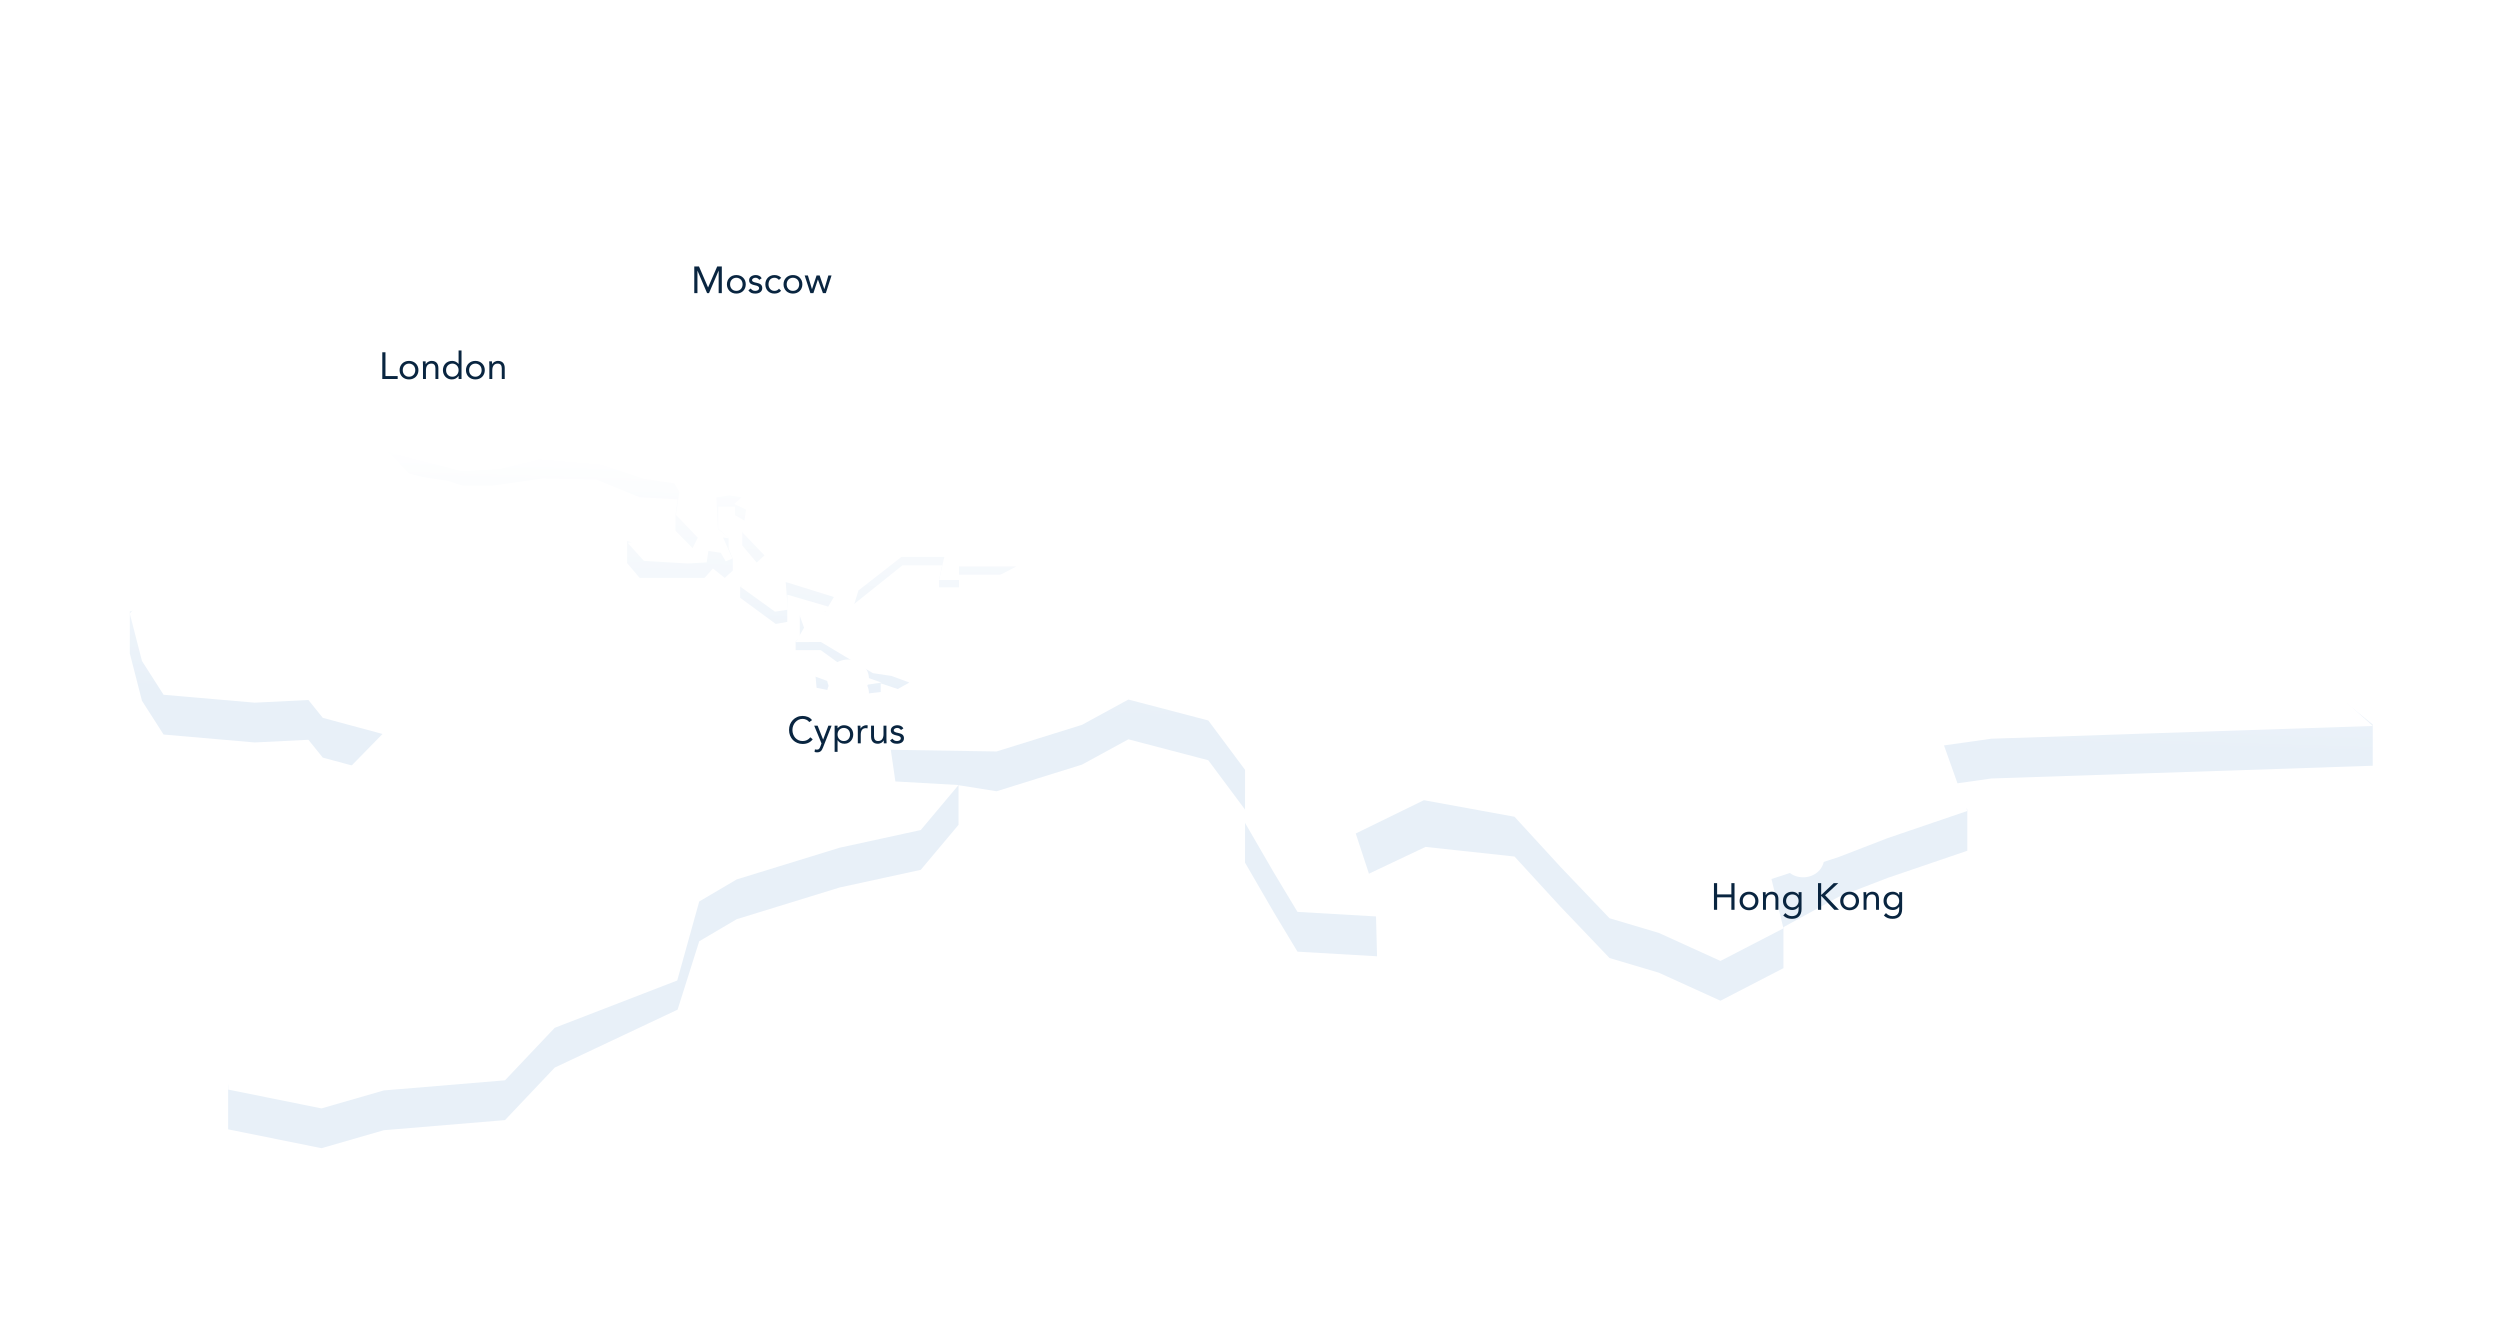 <svg width="1194" height="641" viewBox="0 0 1194 641" fill="none" xmlns="http://www.w3.org/2000/svg">
<g clip-path="url(#clip0_515_160)">
<g filter="url(#filter0_dddd_515_160)">
<path d="M390.36 71.616L390.927 85.726L367.572 99.064L346.127 98.048L328.404 103V131.403L323.614 151.146L302.261 154.214L284.723 155.374L292.931 134.785L296.577 114.165V96.021L272.171 108.751L264.936 118.259L234.76 120.805V140.462H263.24L259.173 152.072L246.721 165.659L254.534 176.196L251.069 193.914L231.758 198.478L226.24 188.866L184.19 194.519V214.629L193 225.5L217.5 232H234.76L259.173 228.5L284.723 229L305.5 237.5L323.614 238.5L322.614 246V253.5L335 266L322.614 265.5L299.5 258.385V268.921L305.5 276H336.5L340.5 271.5L346.127 276L350 272.5V267L348 262V257L343 252.5V242H351V246L357 249.5L354.5 254.5V260.5L362.5 270L353.5 280.5V285.5L370.5 298L376 297V291V284L396.5 290L390 295.5L382 294V304L380 306.5V310.5H392L408.5 322.5L389.5 323L390 328.5L407.5 332L420.625 330.5V326.375L424.75 327.75L433 330.5L443.5 321L401.024 294L431 270H450L448.5 277V280.5H458V274.5H480.5L508.5 305.5L401.024 363.094L170.184 241.523L147.292 253.816L116.249 258.385L94.736 268.921L83.955 286.583L62 292V312.07L67.805 334.688L78.125 350.814L121.645 354.594L147.29 353.318L154.161 361.834L182.691 369.539L161.946 390.749L150.613 438.945L139.671 449.722L117.542 470.807L108.964 520V539.373L153.543 548.377L183.294 539.787L241.189 534.955L264.936 509.88L323.614 482.209L333.948 449.547L351.852 439.004L401.024 423.861L439.754 415.428L457.797 393.938V375.007L475.957 377.904L516.78 365.176L538.911 353.096L577.075 363.094L594.637 386.671L594.62 411.995L608.416 435.8L619.675 454.511L657.681 456.719L657.133 435.8L649.533 419.29L680.82 404.48L723.329 409.079L745.254 432.986L768.706 457.552L792.226 464.546L821.689 477.946L851.775 462.386V442.8L878.245 428.28L901.526 419.29L939.59 406.313V386.67L928.455 375.006L951.13 371.798L1133.23 365.717V346L905.621 161.33L853.022 116.423L828.376 100.592L801.093 99.27L783.166 104.441L747.851 106.595L726.185 101.682L693.725 108.642L653.533 102.035L624.582 118.26L592.217 116.683L558.642 108.205L516.325 113L503.607 105.556L493.864 90.571L475.166 75.545L453.751 65.452L422.095 64L390.36 71.616Z" fill="white"/>
</g>
<path d="M390.36 71.616L390.927 85.726L367.572 99.064L346.127 98.048L328.404 103V131.403L323.614 151.146L302.261 154.214L284.723 155.374L292.931 134.785L296.577 114.165V96.021L272.171 108.751L264.936 118.259L234.76 120.805V140.462H263.24L259.173 152.072L246.721 165.659L254.534 176.196L251.069 193.914L231.758 198.478L226.24 188.866L184.19 194.519V214.629L193 225.5L217.5 232H234.76L259.173 228.5L284.723 229L305.5 237.5L323.614 238.5L322.614 246V253.5L335 266L322.614 265.5L299.5 258.385V268.921L305.5 276H336.5L340.5 271.5L346.127 276L350 272.5V267L348 262V257L343 252.5V242H351V246L357 249.5L354.5 254.5V260.5L362.5 270L353.5 280.5V285.5L370.5 298L376 297V291V284L396.5 290L390 295.5L382 294V304L380 306.5V310.5H392L408.5 322.5L389.5 323L390 328.5L407.5 332L420.625 330.5V326.375L424.75 327.75L433 330.5L443.5 321L401.024 294L431 270H450L448.5 277V280.5H458V274.5H480.5L508.5 305.5L401.024 363.094L170.184 241.523L147.292 253.816L116.249 258.385L94.736 268.921L83.955 286.583L62 292V312.07L67.805 334.688L78.125 350.814L121.645 354.594L147.29 353.318L154.161 361.834L182.691 369.539L161.946 390.749L150.613 438.945L139.671 449.722L117.542 470.807L108.964 520V539.373L153.543 548.377L183.294 539.787L241.189 534.955L264.936 509.88L323.614 482.209L333.948 449.547L351.852 439.004L401.024 423.861L439.754 415.428L457.797 393.938V375.007L475.957 377.904L516.78 365.176L538.911 353.096L577.075 363.094L594.637 386.671L594.62 411.995L608.416 435.8L619.675 454.511L657.681 456.719L657.133 435.8L649.533 419.29L680.82 404.48L723.329 409.079L745.254 432.986L768.706 457.552L792.226 464.546L821.689 477.946L851.775 462.386V442.8L878.245 428.28L901.526 419.29L939.59 406.313V386.67L928.455 375.006L951.13 371.798L1133.23 365.717V346L905.621 161.33L853.022 116.423L828.376 100.592L801.093 99.27L783.166 104.441L747.851 106.595L726.185 101.682L693.725 108.642L653.533 102.035L624.582 118.26L592.217 116.683L558.642 108.205L516.325 113L503.607 105.556L493.864 90.571L475.166 75.545L453.751 65.452L422.095 64L390.36 71.616Z" fill="url(#paint0_linear_515_160)"/>
<path opacity="0.2" fill-rule="evenodd" clip-rule="evenodd" d="M390.876 53.006L391.439 67.01L367.694 80.57L346.365 79.56L328.272 103.352L333.22 119.861L323.894 132.611L323.685 132.641L302.294 135.713L283.965 136.926L292.447 115.648L296.067 94.993L293.367 83.967L272.621 90.14L269.774 110.335L253.13 112.964L236.712 121.058L264.402 122.418L259.631 133.275L259.541 133.412L247.368 146.693L255.067 157.076L251.498 175.327L231.51 180.052L225.973 170.407L205.95 173.067L184.892 195.611L194.128 204.501L200.619 212.131L199.939 212.375L170.421 222.965L147.529 235.257L147.365 235.312L116.399 239.869L95.087 250.307L84.333 267.911L62.55 293.199L68.27 315.486L78.414 331.338L121.622 335.096L147.52 333.806L154.45 342.394L183.646 350.279L162.402 371.999L151.068 420.199L150.965 420.301L140.017 431.084L118.01 452.053L111.895 489.305L109.498 519.971L153.523 528.863L183.253 520.288L240.958 515.472L264.574 490.536L264.757 490.413L323.031 467.905L333.521 430.219L351.599 419.573L351.705 419.526L400.918 404.372L439.482 395.976L456.774 375.381L427.197 373.701L424.871 357.588L475.886 358.403L516.541 345.737L538.847 333.561L577.372 343.655L595.138 367.505L595.122 392.86L608.845 416.543L619.968 435.027L657.153 437.187L656.638 427.503L646.894 397.821L679.969 381.651L723.585 389.617L723.698 389.741L745.616 413.641L768.977 438.111L792.434 445.091L821.676 458.391L851.197 443.121L845.458 419.474L845.898 419.33L878.065 408.814L901.365 399.817L938.95 387.004L927.78 355.597L928.386 355.512L951.115 352.299L1131.97 346.259L905.297 142.711L852.753 97.844L828.219 82.084L801.152 80.774L783.305 85.922L783.197 85.94L747.882 88.094L747.742 88.083L726.182 83.194L693.83 90.131L693.644 90.136L653.626 83.556L624.702 99.766L624.559 99.759L592.096 98.167L558.608 89.712L516.217 94.517L503.253 86.929L493.489 71.912L474.9 56.972L453.629 46.948L422.143 45.503L390.877 53.006H390.876Z" stroke="url(#paint1_linear_515_160)"/>
<g filter="url(#filter1_dddd_515_160)">
<path fill-rule="evenodd" clip-rule="evenodd" d="M204.279 167.616L219.825 160.216L213.703 150.996L213.838 143.997L221.645 138.548L224.607 130.204C224.607 130.204 217.004 125.156 216.331 123.742C215.658 122.329 211.418 124.347 211.418 124.347L205.025 129.124L202.13 133.969C202.13 133.969 203.476 136.795 203.408 140.295C203.34 143.794 196.879 152.07 196.879 152.07L190.553 153.348L184.9 156.039L182.679 162.297L184.024 165.124L190.282 167.345L204.279 167.616ZM191.497 140.764L198.495 140.9L197.014 145.072L193.515 145.004L176.556 153.077L175.21 150.25L183.758 142.715L191.497 140.764Z" fill="white"/>
</g>
<g filter="url(#filter2_d_515_160)">
<path d="M208 163C213.523 163 218 159.418 218 155C218 150.582 213.523 147 208 147C202.477 147 198 150.582 198 155C198 159.418 202.477 163 208 163Z" fill="white"/>
</g>
<path d="M208 163C213.523 163 218 159.418 218 155C218 150.582 213.523 147 208 147C202.477 147 198 150.582 198 155C198 159.418 202.477 163 208 163Z" fill="white"/>
<path d="M404 320L389 323L404 328.5L421 326L404 320Z" fill="white"/>
<path fill-rule="evenodd" clip-rule="evenodd" d="M390.36 52.616L390.927 66.726L367.572 80.064L346.127 79.048L327.72 103.252L332.67 119.766L323.614 132.146L302.261 135.214L284.723 136.374L292.931 115.785L296.577 94.975L293.728 83.338L272.171 89.752L269.331 109.899L252.977 112.482L234.76 121.463L263.652 122.883L259.173 133.073L246.721 146.66L254.534 157.197L251.069 174.915L231.758 179.479L226.24 169.867L205.707 172.595L184.19 195.63L193.747 204.825L199.77 211.904L187.079 216.46L220.585 225.049L238.798 224.031L257.555 219.36L287.274 221.924L307.343 228.648L322.067 230.843L324.467 234.934L322.834 245.889L333.252 256.775L328.947 265.466L305.933 258.303L299.772 259.251L307.517 267.871L328.403 269.118L337.509 268.609L338.325 263.131L344.215 264.009L346.615 268.1L349.832 266.713L345.304 256.705L348.248 257.144L342.903 252.614L342.136 237.567L348.298 236.619L354.187 237.497L350.698 240.71L356.315 243.414L354.682 254.37L365.1 265.255L358.122 271.681L353.817 280.372L370.124 292.136L376.286 291.188L375.246 277.967L398.26 285.13L394.226 291.995L381.903 293.891L384.031 299.808L379.998 306.673L392.049 306.603L416.919 321.509L425.753 322.826L434.315 325.969L421.175 333.343L379.132 332.676L370.842 327.707L339.811 313.749L332.338 303.302L300.218 296.648L271.092 269.908L284.776 258.882L290.937 257.934L273.813 251.648L254.017 243.098L213.879 229.649L196.211 227.016L186.356 216.719L170.184 222.524L147.292 234.817L116.249 239.386L94.736 249.922L83.955 267.584L62 293.07L67.805 315.688L78.125 331.814L121.645 335.594L147.29 334.318L154.161 342.834L182.691 350.539L161.946 371.749L150.613 419.945L139.671 430.722L117.542 451.807L111.396 489.266L108.964 520.373L153.543 529.377L183.294 520.787L241.189 515.955L264.936 490.88L323.445 468.281L333.948 430.547L351.852 420.004L401.024 404.861L439.754 396.428L457.797 374.938L427.632 373.225L425.449 358.097L475.957 358.904L516.78 346.176L538.911 334.096L577.075 344.094L594.637 367.671L594.62 392.995L608.416 416.8L619.675 435.511L657.681 437.719L657.133 427.409L647.503 398.079L680.039 382.172L723.329 390.079L745.254 413.986L768.706 438.552L792.226 445.546L821.689 458.946L851.775 443.386L846.052 419.806L878.245 409.28L901.526 400.29L939.59 387.314L928.455 356.007L951.13 352.799L1133.23 346.718L905.621 142.33L853.022 97.423L828.376 81.592L801.093 80.27L783.166 85.441L747.851 87.595L726.185 82.682L693.725 89.642L653.533 83.035L624.582 99.26L592.217 97.683L558.642 89.205L516.325 94L503.607 86.556L493.864 71.571L475.166 56.545L453.751 46.452L422.095 45L390.36 52.616ZM410 282L430.5 266H451L448.5 277H458V270.5H485.5L473 277L484 298L468.5 306.5L444.5 292.5L421.5 289.5L406 295L410 282Z" fill="white"/>
<g filter="url(#filter3_d_515_160)">
<path d="M405 333C410.523 333 415 328.971 415 324C415 319.029 410.523 315 405 315C399.477 315 395 319.029 395 324C395 328.971 399.477 333 405 333Z" fill="white"/>
</g>
<path d="M405 333C410.523 333 415 328.971 415 324C415 319.029 410.523 315 405 315C399.477 315 395 319.029 395 324C395 328.971 399.477 333 405 333Z" fill="white"/>
<g filter="url(#filter4_d_515_160)">
<path d="M359.997 164C365.52 164 369.997 160.194 369.997 155.5C369.997 150.806 365.52 147 359.997 147C354.474 147 349.997 150.806 349.997 155.5C349.997 160.194 354.474 164 359.997 164Z" fill="white"/>
</g>
<path d="M359.997 164C365.52 164 369.997 160.194 369.997 155.5C369.997 150.806 365.52 147 359.997 147C354.474 147 349.997 150.806 349.997 155.5C349.997 160.194 354.474 164 359.997 164Z" fill="white"/>
<g filter="url(#filter5_d_515_160)">
<path d="M861.178 412C866.701 412 871.178 407.971 871.178 403C871.178 398.029 866.701 394 861.178 394C855.655 394 851.178 398.029 851.178 403C851.178 407.971 855.655 412 861.178 412Z" fill="white"/>
</g>
<path d="M861.178 412C866.701 412 871.178 407.971 871.178 403C871.178 398.029 866.701 394 861.178 394C855.655 394 851.178 398.029 851.178 403C851.178 407.971 855.655 412 861.178 412Z" fill="white"/>
<path class="line_1" d="M404.895 323.734C395.482 305.24 365.022 252.441 321 220.5C276.978 188.559 227.792 160.258 207 155.5" stroke="#316DA8" stroke-opacity="0.103" stroke-width="7" stroke-linecap="round" stroke-linejoin="round"/>
<path class="line_1" d="M405.531 324.48C408.16 312.007 412.501 298 395.5 241C378.5 184 360 164 357.5 155.5" stroke="#316DA8" stroke-opacity="0.103" stroke-width="7" stroke-linecap="round" stroke-linejoin="round"/>
<path class="line_1" d="M406.568 323.765C422.688 316.858 565.522 315.806 655.501 332.5C745.479 349.194 849.001 384 861.501 402.5" stroke="#316DA8" stroke-opacity="0.103" stroke-width="7" stroke-linecap="round" stroke-linejoin="round"/>
<path class="line_1" d="M404.729 324.534C407.664 308.655 392.768 248.76 351.5 211.5C300.239 165.295 214 149.5 207 155.5" stroke="#2DABE7" stroke-width="6" stroke-linecap="round" stroke-linejoin="round"/>
<path class="line_1" d="M405.372 324.373C405.372 311.858 423.999 290 405.372 224C386.744 158 357.5 151.5 357.5 155" stroke="#2DABE7" stroke-width="6" stroke-linecap="round" stroke-linejoin="round"/>
<path class="line_1" d="M405.066 323.789C405.066 304.358 535.208 279.841 668.104 301.815C801 323.789 861.5 390.521 861.5 402.5" stroke="#2DABE7" stroke-width="6" stroke-linecap="round" stroke-linejoin="round"/>
<path d="M386.512 344.884C386.128 344.368 385.654 343.984 385.09 343.732C384.526 343.468 383.938 343.336 383.326 343.336C382.618 343.336 381.964 343.48 381.364 343.768C380.776 344.056 380.266 344.446 379.834 344.938C379.402 345.418 379.066 345.982 378.826 346.63C378.586 347.266 378.466 347.932 378.466 348.628C378.466 349.372 378.586 350.068 378.826 350.716C379.066 351.352 379.396 351.91 379.816 352.39C380.248 352.858 380.758 353.23 381.346 353.506C381.946 353.782 382.606 353.92 383.326 353.92C384.106 353.92 384.802 353.77 385.414 353.47C386.026 353.158 386.56 352.714 387.016 352.138L388.15 353.092C387.574 353.86 386.878 354.424 386.062 354.784C385.258 355.144 384.346 355.324 383.326 355.324C382.414 355.324 381.562 355.156 380.77 354.82C379.978 354.484 379.288 354.022 378.7 353.434C378.124 352.834 377.668 352.126 377.332 351.31C377.008 350.494 376.846 349.6 376.846 348.628C376.846 347.692 377.002 346.816 377.314 346C377.638 345.184 378.088 344.476 378.664 343.876C379.24 343.276 379.924 342.802 380.716 342.454C381.508 342.106 382.378 341.932 383.326 341.932C384.19 341.932 385.018 342.088 385.81 342.4C386.614 342.712 387.286 343.222 387.826 343.93L386.512 344.884ZM393.102 356.926C392.958 357.286 392.808 357.61 392.652 357.898C392.508 358.198 392.328 358.45 392.112 358.654C391.908 358.87 391.656 359.032 391.356 359.14C391.068 359.26 390.714 359.32 390.294 359.32C390.09 359.32 389.874 359.308 389.646 359.284C389.43 359.26 389.226 359.2 389.034 359.104L389.214 357.88C389.358 357.94 389.508 357.976 389.664 357.988C389.82 358.012 390 358.024 390.204 358.024C390.66 358.024 390.996 357.898 391.212 357.646C391.428 357.394 391.614 357.058 391.77 356.638L392.346 355.054L388.854 346.576H390.492L393.102 353.182H393.138L395.64 346.576H397.17L393.102 356.926ZM398.617 346.576H400.021V347.8H400.057C400.441 347.344 400.885 346.99 401.389 346.738C401.905 346.486 402.469 346.36 403.081 346.36C403.741 346.36 404.341 346.474 404.881 346.702C405.433 346.918 405.901 347.224 406.285 347.62C406.669 348.016 406.969 348.484 407.185 349.024C407.401 349.564 407.509 350.152 407.509 350.788C407.509 351.424 407.401 352.012 407.185 352.552C406.969 353.092 406.669 353.56 406.285 353.956C405.913 354.352 405.469 354.664 404.953 354.892C404.437 355.108 403.885 355.216 403.297 355.216C402.541 355.216 401.875 355.054 401.299 354.73C400.735 354.394 400.321 353.986 400.057 353.506H400.021V359.104H398.617V346.576ZM400.021 350.788C400.021 351.232 400.087 351.646 400.219 352.03C400.363 352.402 400.567 352.732 400.831 353.02C401.095 353.296 401.407 353.518 401.767 353.686C402.139 353.842 402.553 353.92 403.009 353.92C403.465 353.92 403.873 353.842 404.233 353.686C404.605 353.518 404.923 353.296 405.187 353.02C405.451 352.732 405.649 352.402 405.781 352.03C405.925 351.646 405.997 351.232 405.997 350.788C405.997 350.344 405.925 349.936 405.781 349.564C405.649 349.18 405.451 348.85 405.187 348.574C404.923 348.286 404.605 348.064 404.233 347.908C403.873 347.74 403.465 347.656 403.009 347.656C402.553 347.656 402.139 347.74 401.767 347.908C401.407 348.064 401.095 348.286 400.831 348.574C400.567 348.85 400.363 349.18 400.219 349.564C400.087 349.936 400.021 350.344 400.021 350.788ZM409.693 348.574C409.693 348.19 409.681 347.83 409.657 347.494C409.633 347.158 409.621 346.852 409.621 346.576H410.953C410.953 346.804 410.959 347.032 410.971 347.26C410.983 347.488 410.989 347.722 410.989 347.962H411.025C411.121 347.758 411.253 347.56 411.421 347.368C411.601 347.176 411.811 347.008 412.051 346.864C412.291 346.708 412.561 346.588 412.861 346.504C413.161 346.408 413.485 346.36 413.833 346.36C413.929 346.36 414.025 346.366 414.121 346.378C414.217 346.39 414.313 346.414 414.409 346.45L414.319 347.872C414.079 347.8 413.827 347.764 413.563 347.764C412.699 347.764 412.069 348.046 411.673 348.61C411.289 349.162 411.097 349.924 411.097 350.896V355H409.693V348.574ZM423.365 353.002C423.365 353.386 423.377 353.746 423.401 354.082C423.425 354.418 423.437 354.724 423.437 355H422.105C422.105 354.772 422.099 354.544 422.087 354.316C422.075 354.088 422.069 353.854 422.069 353.614H422.033C421.937 353.818 421.799 354.016 421.619 354.208C421.451 354.4 421.247 354.574 421.007 354.73C420.767 354.874 420.497 354.988 420.197 355.072C419.897 355.168 419.573 355.216 419.225 355.216C418.673 355.216 418.193 355.132 417.785 354.964C417.389 354.796 417.059 354.562 416.795 354.262C416.531 353.962 416.333 353.602 416.201 353.182C416.081 352.75 416.021 352.282 416.021 351.778V346.576H417.425V351.634C417.425 352.342 417.581 352.9 417.893 353.308C418.205 353.716 418.691 353.92 419.351 353.92C419.807 353.92 420.197 353.842 420.521 353.686C420.857 353.53 421.127 353.308 421.331 353.02C421.547 352.732 421.703 352.39 421.799 351.994C421.907 351.598 421.961 351.16 421.961 350.68V346.576H423.365V353.002ZM426.203 352.786C426.479 353.134 426.779 353.41 427.103 353.614C427.439 353.818 427.859 353.92 428.363 353.92C428.579 353.92 428.795 353.896 429.011 353.848C429.239 353.8 429.443 353.722 429.623 353.614C429.803 353.506 429.947 353.374 430.055 353.218C430.163 353.05 430.217 352.852 430.217 352.624C430.217 352.396 430.163 352.21 430.055 352.066C429.959 351.922 429.827 351.802 429.659 351.706C429.491 351.598 429.299 351.514 429.083 351.454C428.867 351.394 428.645 351.34 428.417 351.292C428.021 351.208 427.643 351.112 427.283 351.004C426.923 350.896 426.605 350.758 426.329 350.59C426.065 350.41 425.849 350.182 425.681 349.906C425.525 349.63 425.447 349.276 425.447 348.844C425.447 348.436 425.537 348.076 425.717 347.764C425.897 347.452 426.137 347.194 426.437 346.99C426.737 346.786 427.073 346.63 427.445 346.522C427.817 346.414 428.201 346.36 428.597 346.36C429.197 346.36 429.749 346.48 430.253 346.72C430.769 346.96 431.171 347.35 431.459 347.89L430.289 348.664C430.109 348.364 429.869 348.124 429.569 347.944C429.281 347.752 428.927 347.656 428.507 347.656C428.315 347.656 428.117 347.68 427.913 347.728C427.721 347.776 427.547 347.848 427.391 347.944C427.235 348.04 427.103 348.166 426.995 348.322C426.899 348.466 426.851 348.634 426.851 348.826C426.851 349.006 426.905 349.162 427.013 349.294C427.133 349.414 427.289 349.522 427.481 349.618C427.685 349.714 427.913 349.798 428.165 349.87C428.429 349.942 428.699 350.002 428.975 350.05C429.347 350.122 429.701 350.218 430.037 350.338C430.373 350.446 430.667 350.596 430.919 350.788C431.171 350.98 431.369 351.22 431.513 351.508C431.657 351.796 431.729 352.15 431.729 352.57C431.729 353.05 431.633 353.458 431.441 353.794C431.249 354.13 430.991 354.406 430.667 354.622C430.355 354.826 429.995 354.976 429.587 355.072C429.191 355.168 428.783 355.216 428.363 355.216C427.643 355.216 427.019 355.108 426.491 354.892C425.975 354.664 425.507 354.25 425.087 353.65L426.203 352.786Z" fill="#092540"/>
<path d="M818.584 421.776H820.096V427.176H826.9V421.776H828.412V434.52H826.9V428.58H820.096V434.52H818.584V421.776ZM830.836 430.308C830.836 429.648 830.95 429.048 831.178 428.508C831.406 427.968 831.718 427.506 832.114 427.122C832.51 426.726 832.984 426.42 833.536 426.204C834.088 425.988 834.688 425.88 835.336 425.88C835.984 425.88 836.584 425.988 837.136 426.204C837.688 426.42 838.162 426.726 838.558 427.122C838.954 427.506 839.266 427.968 839.494 428.508C839.722 429.048 839.836 429.648 839.836 430.308C839.836 430.968 839.722 431.568 839.494 432.108C839.266 432.648 838.954 433.116 838.558 433.512C838.162 433.896 837.688 434.196 837.136 434.412C836.584 434.628 835.984 434.736 835.336 434.736C834.688 434.736 834.088 434.628 833.536 434.412C832.984 434.196 832.51 433.896 832.114 433.512C831.718 433.116 831.406 432.648 831.178 432.108C830.95 431.568 830.836 430.968 830.836 430.308ZM832.348 430.308C832.348 430.752 832.414 431.166 832.546 431.55C832.69 431.922 832.894 432.252 833.158 432.54C833.422 432.816 833.734 433.038 834.094 433.206C834.466 433.362 834.88 433.44 835.336 433.44C835.792 433.44 836.2 433.362 836.56 433.206C836.932 433.038 837.25 432.816 837.514 432.54C837.778 432.252 837.976 431.922 838.108 431.55C838.252 431.166 838.324 430.752 838.324 430.308C838.324 429.864 838.252 429.456 838.108 429.084C837.976 428.7 837.778 428.37 837.514 428.094C837.25 427.806 836.932 427.584 836.56 427.428C836.2 427.26 835.792 427.176 835.336 427.176C834.88 427.176 834.466 427.26 834.094 427.428C833.734 427.584 833.422 427.806 833.158 428.094C832.894 428.37 832.69 428.7 832.546 429.084C832.414 429.456 832.348 429.864 832.348 430.308ZM842.01 428.094C842.01 427.71 841.998 427.35 841.974 427.014C841.95 426.678 841.938 426.372 841.938 426.096H843.27C843.27 426.324 843.276 426.552 843.288 426.78C843.3 427.008 843.306 427.242 843.306 427.482H843.342C843.438 427.278 843.57 427.08 843.738 426.888C843.918 426.696 844.128 426.528 844.368 426.384C844.608 426.228 844.878 426.108 845.178 426.024C845.478 425.928 845.802 425.88 846.15 425.88C846.702 425.88 847.176 425.964 847.572 426.132C847.98 426.3 848.316 426.534 848.58 426.834C848.844 427.134 849.036 427.5 849.156 427.932C849.288 428.352 849.354 428.814 849.354 429.318V434.52H847.95V429.462C847.95 428.754 847.794 428.196 847.482 427.788C847.17 427.38 846.684 427.176 846.024 427.176C845.568 427.176 845.172 427.254 844.836 427.41C844.512 427.566 844.242 427.788 844.026 428.076C843.822 428.364 843.666 428.706 843.558 429.102C843.462 429.498 843.414 429.936 843.414 430.416V434.52H842.01V428.094ZM860.418 434.142C860.418 435.678 860.022 436.842 859.23 437.634C858.45 438.438 857.316 438.84 855.828 438.84C855 438.84 854.25 438.72 853.578 438.48C852.918 438.24 852.288 437.826 851.688 437.238L852.696 436.086C853.14 436.566 853.608 436.926 854.1 437.166C854.604 437.418 855.18 437.544 855.828 437.544C856.452 437.544 856.968 437.448 857.376 437.256C857.796 437.076 858.126 436.824 858.366 436.5C858.606 436.188 858.774 435.828 858.87 435.42C858.966 435.012 859.014 434.586 859.014 434.142V433.062H858.978C858.642 433.602 858.204 433.998 857.664 434.25C857.124 434.502 856.572 434.628 856.008 434.628C855.348 434.628 854.742 434.52 854.19 434.304C853.638 434.088 853.164 433.788 852.768 433.404C852.372 433.02 852.066 432.564 851.85 432.036C851.634 431.508 851.526 430.932 851.526 430.308C851.526 429.624 851.634 429.006 851.85 428.454C852.066 427.902 852.366 427.44 852.75 427.068C853.146 426.684 853.62 426.39 854.172 426.186C854.724 425.982 855.336 425.88 856.008 425.88C856.296 425.88 856.584 425.916 856.872 425.988C857.16 426.048 857.436 426.15 857.7 426.294C857.976 426.426 858.222 426.6 858.438 426.816C858.654 427.02 858.834 427.26 858.978 427.536H859.014V426.096H860.418V434.142ZM853.038 430.308C853.038 430.74 853.116 431.142 853.272 431.514C853.428 431.874 853.638 432.192 853.902 432.468C854.178 432.732 854.496 432.942 854.856 433.098C855.216 433.254 855.6 433.332 856.008 433.332C856.488 433.332 856.914 433.248 857.286 433.08C857.658 432.912 857.97 432.69 858.222 432.414C858.486 432.126 858.684 431.802 858.816 431.442C858.948 431.07 859.014 430.68 859.014 430.272C859.014 429.816 858.942 429.402 858.798 429.03C858.654 428.646 858.45 428.316 858.186 428.04C857.922 427.764 857.604 427.554 857.232 427.41C856.86 427.254 856.452 427.176 856.008 427.176C855.564 427.176 855.156 427.26 854.784 427.428C854.424 427.584 854.112 427.806 853.848 428.094C853.596 428.37 853.398 428.7 853.254 429.084C853.11 429.456 853.038 429.864 853.038 430.308ZM868.277 421.776H869.789V427.284H870.005L875.801 421.776H877.979L871.679 427.59L878.285 434.52H876.071L870.005 428.04H869.789V434.52H868.277V421.776ZM878.877 430.308C878.877 429.648 878.991 429.048 879.219 428.508C879.447 427.968 879.759 427.506 880.155 427.122C880.551 426.726 881.025 426.42 881.577 426.204C882.129 425.988 882.729 425.88 883.377 425.88C884.025 425.88 884.625 425.988 885.177 426.204C885.729 426.42 886.203 426.726 886.599 427.122C886.995 427.506 887.307 427.968 887.535 428.508C887.763 429.048 887.877 429.648 887.877 430.308C887.877 430.968 887.763 431.568 887.535 432.108C887.307 432.648 886.995 433.116 886.599 433.512C886.203 433.896 885.729 434.196 885.177 434.412C884.625 434.628 884.025 434.736 883.377 434.736C882.729 434.736 882.129 434.628 881.577 434.412C881.025 434.196 880.551 433.896 880.155 433.512C879.759 433.116 879.447 432.648 879.219 432.108C878.991 431.568 878.877 430.968 878.877 430.308ZM880.389 430.308C880.389 430.752 880.455 431.166 880.587 431.55C880.731 431.922 880.935 432.252 881.199 432.54C881.463 432.816 881.775 433.038 882.135 433.206C882.507 433.362 882.921 433.44 883.377 433.44C883.833 433.44 884.241 433.362 884.601 433.206C884.973 433.038 885.291 432.816 885.555 432.54C885.819 432.252 886.017 431.922 886.149 431.55C886.293 431.166 886.365 430.752 886.365 430.308C886.365 429.864 886.293 429.456 886.149 429.084C886.017 428.7 885.819 428.37 885.555 428.094C885.291 427.806 884.973 427.584 884.601 427.428C884.241 427.26 883.833 427.176 883.377 427.176C882.921 427.176 882.507 427.26 882.135 427.428C881.775 427.584 881.463 427.806 881.199 428.094C880.935 428.37 880.731 428.7 880.587 429.084C880.455 429.456 880.389 429.864 880.389 430.308ZM890.051 428.094C890.051 427.71 890.039 427.35 890.015 427.014C889.991 426.678 889.979 426.372 889.979 426.096H891.311C891.311 426.324 891.317 426.552 891.329 426.78C891.341 427.008 891.347 427.242 891.347 427.482H891.383C891.479 427.278 891.611 427.08 891.779 426.888C891.959 426.696 892.169 426.528 892.409 426.384C892.649 426.228 892.919 426.108 893.219 426.024C893.519 425.928 893.843 425.88 894.191 425.88C894.743 425.88 895.217 425.964 895.613 426.132C896.021 426.3 896.357 426.534 896.621 426.834C896.885 427.134 897.077 427.5 897.197 427.932C897.329 428.352 897.395 428.814 897.395 429.318V434.52H895.991V429.462C895.991 428.754 895.835 428.196 895.523 427.788C895.211 427.38 894.725 427.176 894.065 427.176C893.609 427.176 893.213 427.254 892.877 427.41C892.553 427.566 892.283 427.788 892.067 428.076C891.863 428.364 891.707 428.706 891.599 429.102C891.503 429.498 891.455 429.936 891.455 430.416V434.52H890.051V428.094ZM908.459 434.142C908.459 435.678 908.063 436.842 907.271 437.634C906.491 438.438 905.357 438.84 903.869 438.84C903.041 438.84 902.291 438.72 901.619 438.48C900.959 438.24 900.329 437.826 899.729 437.238L900.737 436.086C901.181 436.566 901.649 436.926 902.141 437.166C902.645 437.418 903.221 437.544 903.869 437.544C904.493 437.544 905.009 437.448 905.417 437.256C905.837 437.076 906.167 436.824 906.407 436.5C906.647 436.188 906.815 435.828 906.911 435.42C907.007 435.012 907.055 434.586 907.055 434.142V433.062H907.019C906.683 433.602 906.245 433.998 905.705 434.25C905.165 434.502 904.613 434.628 904.049 434.628C903.389 434.628 902.783 434.52 902.231 434.304C901.679 434.088 901.205 433.788 900.809 433.404C900.413 433.02 900.107 432.564 899.891 432.036C899.675 431.508 899.567 430.932 899.567 430.308C899.567 429.624 899.675 429.006 899.891 428.454C900.107 427.902 900.407 427.44 900.791 427.068C901.187 426.684 901.661 426.39 902.213 426.186C902.765 425.982 903.377 425.88 904.049 425.88C904.337 425.88 904.625 425.916 904.913 425.988C905.201 426.048 905.477 426.15 905.741 426.294C906.017 426.426 906.263 426.6 906.479 426.816C906.695 427.02 906.875 427.26 907.019 427.536H907.055V426.096H908.459V434.142ZM901.079 430.308C901.079 430.74 901.157 431.142 901.313 431.514C901.469 431.874 901.679 432.192 901.943 432.468C902.219 432.732 902.537 432.942 902.897 433.098C903.257 433.254 903.641 433.332 904.049 433.332C904.529 433.332 904.955 433.248 905.327 433.08C905.699 432.912 906.011 432.69 906.263 432.414C906.527 432.126 906.725 431.802 906.857 431.442C906.989 431.07 907.055 430.68 907.055 430.272C907.055 429.816 906.983 429.402 906.839 429.03C906.695 428.646 906.491 428.316 906.227 428.04C905.963 427.764 905.645 427.554 905.273 427.41C904.901 427.254 904.493 427.176 904.049 427.176C903.605 427.176 903.197 427.26 902.825 427.428C902.465 427.584 902.153 427.806 901.889 428.094C901.637 428.37 901.439 428.7 901.295 429.084C901.151 429.456 901.079 429.864 901.079 430.308Z" fill="#092540"/>
<path d="M331.584 127.256H333.834L338.154 137.246H338.19L342.546 127.256H344.742V140H343.23V129.308H343.194L338.622 140H337.704L333.132 129.308H333.096V140H331.584V127.256ZM347.176 135.788C347.176 135.128 347.29 134.528 347.518 133.988C347.746 133.448 348.058 132.986 348.454 132.602C348.85 132.206 349.324 131.9 349.876 131.684C350.428 131.468 351.028 131.36 351.676 131.36C352.324 131.36 352.924 131.468 353.476 131.684C354.028 131.9 354.502 132.206 354.898 132.602C355.294 132.986 355.606 133.448 355.834 133.988C356.062 134.528 356.176 135.128 356.176 135.788C356.176 136.448 356.062 137.048 355.834 137.588C355.606 138.128 355.294 138.596 354.898 138.992C354.502 139.376 354.028 139.676 353.476 139.892C352.924 140.108 352.324 140.216 351.676 140.216C351.028 140.216 350.428 140.108 349.876 139.892C349.324 139.676 348.85 139.376 348.454 138.992C348.058 138.596 347.746 138.128 347.518 137.588C347.29 137.048 347.176 136.448 347.176 135.788ZM348.688 135.788C348.688 136.232 348.754 136.646 348.886 137.03C349.03 137.402 349.234 137.732 349.498 138.02C349.762 138.296 350.074 138.518 350.434 138.686C350.806 138.842 351.22 138.92 351.676 138.92C352.132 138.92 352.54 138.842 352.9 138.686C353.272 138.518 353.59 138.296 353.854 138.02C354.118 137.732 354.316 137.402 354.448 137.03C354.592 136.646 354.664 136.232 354.664 135.788C354.664 135.344 354.592 134.936 354.448 134.564C354.316 134.18 354.118 133.85 353.854 133.574C353.59 133.286 353.272 133.064 352.9 132.908C352.54 132.74 352.132 132.656 351.676 132.656C351.22 132.656 350.806 132.74 350.434 132.908C350.074 133.064 349.762 133.286 349.498 133.574C349.234 133.85 349.03 134.18 348.886 134.564C348.754 134.936 348.688 135.344 348.688 135.788ZM358.53 137.786C358.806 138.134 359.106 138.41 359.43 138.614C359.766 138.818 360.186 138.92 360.69 138.92C360.906 138.92 361.122 138.896 361.338 138.848C361.566 138.8 361.77 138.722 361.95 138.614C362.13 138.506 362.274 138.374 362.382 138.218C362.49 138.05 362.544 137.852 362.544 137.624C362.544 137.396 362.49 137.21 362.382 137.066C362.286 136.922 362.154 136.802 361.986 136.706C361.818 136.598 361.626 136.514 361.41 136.454C361.194 136.394 360.972 136.34 360.744 136.292C360.348 136.208 359.97 136.112 359.61 136.004C359.25 135.896 358.932 135.758 358.656 135.59C358.392 135.41 358.176 135.182 358.008 134.906C357.852 134.63 357.774 134.276 357.774 133.844C357.774 133.436 357.864 133.076 358.044 132.764C358.224 132.452 358.464 132.194 358.764 131.99C359.064 131.786 359.4 131.63 359.772 131.522C360.144 131.414 360.528 131.36 360.924 131.36C361.524 131.36 362.076 131.48 362.58 131.72C363.096 131.96 363.498 132.35 363.786 132.89L362.616 133.664C362.436 133.364 362.196 133.124 361.896 132.944C361.608 132.752 361.254 132.656 360.834 132.656C360.642 132.656 360.444 132.68 360.24 132.728C360.048 132.776 359.874 132.848 359.718 132.944C359.562 133.04 359.43 133.166 359.322 133.322C359.226 133.466 359.178 133.634 359.178 133.826C359.178 134.006 359.232 134.162 359.34 134.294C359.46 134.414 359.616 134.522 359.808 134.618C360.012 134.714 360.24 134.798 360.492 134.87C360.756 134.942 361.026 135.002 361.302 135.05C361.674 135.122 362.028 135.218 362.364 135.338C362.7 135.446 362.994 135.596 363.246 135.788C363.498 135.98 363.696 136.22 363.84 136.508C363.984 136.796 364.056 137.15 364.056 137.57C364.056 138.05 363.96 138.458 363.768 138.794C363.576 139.13 363.318 139.406 362.994 139.622C362.682 139.826 362.322 139.976 361.914 140.072C361.518 140.168 361.11 140.216 360.69 140.216C359.97 140.216 359.346 140.108 358.818 139.892C358.302 139.664 357.834 139.25 357.414 138.65L358.53 137.786ZM372.008 133.682C371.708 133.322 371.384 133.064 371.036 132.908C370.688 132.74 370.304 132.656 369.884 132.656C369.416 132.656 369.002 132.74 368.642 132.908C368.282 133.064 367.982 133.286 367.742 133.574C367.514 133.862 367.34 134.198 367.22 134.582C367.1 134.954 367.04 135.356 367.04 135.788C367.04 136.22 367.106 136.628 367.238 137.012C367.382 137.384 367.574 137.714 367.814 138.002C368.066 138.29 368.366 138.518 368.714 138.686C369.062 138.842 369.452 138.92 369.884 138.92C370.808 138.92 371.522 138.572 372.026 137.876L373.07 138.866C372.662 139.334 372.182 139.676 371.63 139.892C371.078 140.108 370.496 140.216 369.884 140.216C369.236 140.216 368.642 140.108 368.102 139.892C367.562 139.676 367.1 139.37 366.716 138.974C366.344 138.578 366.05 138.11 365.834 137.57C365.63 137.03 365.528 136.436 365.528 135.788C365.528 135.152 365.63 134.564 365.834 134.024C366.05 133.484 366.35 133.016 366.734 132.62C367.118 132.224 367.574 131.918 368.102 131.702C368.642 131.474 369.236 131.36 369.884 131.36C370.508 131.36 371.096 131.468 371.648 131.684C372.212 131.9 372.704 132.236 373.124 132.692L372.008 133.682ZM374.211 135.788C374.211 135.128 374.325 134.528 374.553 133.988C374.781 133.448 375.093 132.986 375.489 132.602C375.885 132.206 376.359 131.9 376.911 131.684C377.463 131.468 378.063 131.36 378.711 131.36C379.359 131.36 379.959 131.468 380.511 131.684C381.063 131.9 381.537 132.206 381.933 132.602C382.329 132.986 382.641 133.448 382.869 133.988C383.097 134.528 383.211 135.128 383.211 135.788C383.211 136.448 383.097 137.048 382.869 137.588C382.641 138.128 382.329 138.596 381.933 138.992C381.537 139.376 381.063 139.676 380.511 139.892C379.959 140.108 379.359 140.216 378.711 140.216C378.063 140.216 377.463 140.108 376.911 139.892C376.359 139.676 375.885 139.376 375.489 138.992C375.093 138.596 374.781 138.128 374.553 137.588C374.325 137.048 374.211 136.448 374.211 135.788ZM375.723 135.788C375.723 136.232 375.789 136.646 375.921 137.03C376.065 137.402 376.269 137.732 376.533 138.02C376.797 138.296 377.109 138.518 377.469 138.686C377.841 138.842 378.255 138.92 378.711 138.92C379.167 138.92 379.575 138.842 379.935 138.686C380.307 138.518 380.625 138.296 380.889 138.02C381.153 137.732 381.351 137.402 381.483 137.03C381.627 136.646 381.699 136.232 381.699 135.788C381.699 135.344 381.627 134.936 381.483 134.564C381.351 134.18 381.153 133.85 380.889 133.574C380.625 133.286 380.307 133.064 379.935 132.908C379.575 132.74 379.167 132.656 378.711 132.656C378.255 132.656 377.841 132.74 377.469 132.908C377.109 133.064 376.797 133.286 376.533 133.574C376.269 133.85 376.065 134.18 375.921 134.564C375.789 134.936 375.723 135.344 375.723 135.788ZM394.421 140H393.035L390.641 133.52H390.605L388.481 140H387.041L384.305 131.576H385.853L387.779 138.056H387.815L389.993 131.576H391.469L393.683 138.056H393.719L395.627 131.576H397.139L394.421 140Z" fill="#092540"/>
<path d="M182.584 168.256H184.096V179.596H189.928V181H182.584V168.256ZM190.846 176.788C190.846 176.128 190.96 175.528 191.188 174.988C191.416 174.448 191.728 173.986 192.124 173.602C192.52 173.206 192.994 172.9 193.546 172.684C194.098 172.468 194.698 172.36 195.346 172.36C195.994 172.36 196.594 172.468 197.146 172.684C197.698 172.9 198.172 173.206 198.568 173.602C198.964 173.986 199.276 174.448 199.504 174.988C199.732 175.528 199.846 176.128 199.846 176.788C199.846 177.448 199.732 178.048 199.504 178.588C199.276 179.128 198.964 179.596 198.568 179.992C198.172 180.376 197.698 180.676 197.146 180.892C196.594 181.108 195.994 181.216 195.346 181.216C194.698 181.216 194.098 181.108 193.546 180.892C192.994 180.676 192.52 180.376 192.124 179.992C191.728 179.596 191.416 179.128 191.188 178.588C190.96 178.048 190.846 177.448 190.846 176.788ZM192.358 176.788C192.358 177.232 192.424 177.646 192.556 178.03C192.7 178.402 192.904 178.732 193.168 179.02C193.432 179.296 193.744 179.518 194.104 179.686C194.476 179.842 194.89 179.92 195.346 179.92C195.802 179.92 196.21 179.842 196.57 179.686C196.942 179.518 197.26 179.296 197.524 179.02C197.788 178.732 197.986 178.402 198.118 178.03C198.262 177.646 198.334 177.232 198.334 176.788C198.334 176.344 198.262 175.936 198.118 175.564C197.986 175.18 197.788 174.85 197.524 174.574C197.26 174.286 196.942 174.064 196.57 173.908C196.21 173.74 195.802 173.656 195.346 173.656C194.89 173.656 194.476 173.74 194.104 173.908C193.744 174.064 193.432 174.286 193.168 174.574C192.904 174.85 192.7 175.18 192.556 175.564C192.424 175.936 192.358 176.344 192.358 176.788ZM202.02 174.574C202.02 174.19 202.008 173.83 201.984 173.494C201.96 173.158 201.948 172.852 201.948 172.576H203.28C203.28 172.804 203.286 173.032 203.298 173.26C203.31 173.488 203.316 173.722 203.316 173.962H203.352C203.448 173.758 203.58 173.56 203.748 173.368C203.928 173.176 204.138 173.008 204.378 172.864C204.618 172.708 204.888 172.588 205.188 172.504C205.488 172.408 205.812 172.36 206.16 172.36C206.712 172.36 207.186 172.444 207.582 172.612C207.99 172.78 208.326 173.014 208.59 173.314C208.854 173.614 209.046 173.98 209.166 174.412C209.298 174.832 209.364 175.294 209.364 175.798V181H207.96V175.942C207.96 175.234 207.804 174.676 207.492 174.268C207.18 173.86 206.694 173.656 206.034 173.656C205.578 173.656 205.182 173.734 204.846 173.89C204.522 174.046 204.252 174.268 204.036 174.556C203.832 174.844 203.676 175.186 203.568 175.582C203.472 175.978 203.424 176.416 203.424 176.896V181H202.02V174.574ZM219.023 179.506H218.987C218.723 179.986 218.303 180.394 217.727 180.73C217.163 181.054 216.503 181.216 215.747 181.216C215.159 181.216 214.607 181.108 214.091 180.892C213.575 180.664 213.125 180.352 212.741 179.956C212.369 179.56 212.075 179.092 211.859 178.552C211.643 178.012 211.535 177.424 211.535 176.788C211.535 176.152 211.643 175.564 211.859 175.024C212.075 174.484 212.375 174.016 212.759 173.62C213.143 173.224 213.605 172.918 214.145 172.702C214.697 172.474 215.303 172.36 215.963 172.36C216.575 172.36 217.133 172.486 217.637 172.738C218.153 172.99 218.603 173.344 218.987 173.8H219.023V167.392H220.427V181H219.023V179.506ZM219.023 176.788C219.023 176.344 218.951 175.936 218.807 175.564C218.675 175.18 218.477 174.85 218.213 174.574C217.949 174.286 217.631 174.064 217.259 173.908C216.899 173.74 216.491 173.656 216.035 173.656C215.579 173.656 215.165 173.74 214.793 173.908C214.433 174.064 214.121 174.286 213.857 174.574C213.593 174.85 213.389 175.18 213.245 175.564C213.113 175.936 213.047 176.344 213.047 176.788C213.047 177.232 213.113 177.646 213.245 178.03C213.389 178.402 213.593 178.732 213.857 179.02C214.121 179.296 214.433 179.518 214.793 179.686C215.165 179.842 215.579 179.92 216.035 179.92C216.491 179.92 216.899 179.842 217.259 179.686C217.631 179.518 217.949 179.296 218.213 179.02C218.477 178.732 218.675 178.402 218.807 178.03C218.951 177.646 219.023 177.232 219.023 176.788ZM222.539 176.788C222.539 176.128 222.653 175.528 222.881 174.988C223.109 174.448 223.421 173.986 223.817 173.602C224.213 173.206 224.687 172.9 225.239 172.684C225.791 172.468 226.391 172.36 227.039 172.36C227.687 172.36 228.287 172.468 228.839 172.684C229.391 172.9 229.865 173.206 230.261 173.602C230.657 173.986 230.969 174.448 231.197 174.988C231.425 175.528 231.539 176.128 231.539 176.788C231.539 177.448 231.425 178.048 231.197 178.588C230.969 179.128 230.657 179.596 230.261 179.992C229.865 180.376 229.391 180.676 228.839 180.892C228.287 181.108 227.687 181.216 227.039 181.216C226.391 181.216 225.791 181.108 225.239 180.892C224.687 180.676 224.213 180.376 223.817 179.992C223.421 179.596 223.109 179.128 222.881 178.588C222.653 178.048 222.539 177.448 222.539 176.788ZM224.051 176.788C224.051 177.232 224.117 177.646 224.249 178.03C224.393 178.402 224.597 178.732 224.861 179.02C225.125 179.296 225.437 179.518 225.797 179.686C226.169 179.842 226.583 179.92 227.039 179.92C227.495 179.92 227.903 179.842 228.263 179.686C228.635 179.518 228.953 179.296 229.217 179.02C229.481 178.732 229.679 178.402 229.811 178.03C229.955 177.646 230.027 177.232 230.027 176.788C230.027 176.344 229.955 175.936 229.811 175.564C229.679 175.18 229.481 174.85 229.217 174.574C228.953 174.286 228.635 174.064 228.263 173.908C227.903 173.74 227.495 173.656 227.039 173.656C226.583 173.656 226.169 173.74 225.797 173.908C225.437 174.064 225.125 174.286 224.861 174.574C224.597 174.85 224.393 175.18 224.249 175.564C224.117 175.936 224.051 176.344 224.051 176.788ZM233.713 174.574C233.713 174.19 233.701 173.83 233.677 173.494C233.653 173.158 233.641 172.852 233.641 172.576H234.973C234.973 172.804 234.979 173.032 234.991 173.26C235.003 173.488 235.009 173.722 235.009 173.962H235.045C235.141 173.758 235.273 173.56 235.441 173.368C235.621 173.176 235.831 173.008 236.071 172.864C236.311 172.708 236.581 172.588 236.881 172.504C237.181 172.408 237.505 172.36 237.853 172.36C238.405 172.36 238.879 172.444 239.275 172.612C239.683 172.78 240.019 173.014 240.283 173.314C240.547 173.614 240.739 173.98 240.859 174.412C240.991 174.832 241.057 175.294 241.057 175.798V181H239.653V175.942C239.653 175.234 239.497 174.676 239.185 174.268C238.873 173.86 238.387 173.656 237.727 173.656C237.271 173.656 236.875 173.734 236.539 173.89C236.215 174.046 235.945 174.268 235.729 174.556C235.525 174.844 235.369 175.186 235.261 175.582C235.165 175.978 235.117 176.416 235.117 176.896V181H233.713V174.574Z" fill="#092540"/>
</g>
<defs>
<filter id="filter0_dddd_515_160" x="-2" y="-2" width="1199.23" height="646.377" filterUnits="userSpaceOnUse" color-interpolation-filters="sRGB">
<feFlood flood-opacity="0" result="BackgroundImageFix"/>
<feColorMatrix in="SourceAlpha" type="matrix" values="0 0 0 0 0 0 0 0 0 0 0 0 0 0 0 0 0 0 127 0" result="hardAlpha"/>
<feOffset dy="2"/>
<feGaussianBlur stdDeviation="2"/>
<feColorMatrix type="matrix" values="0 0 0 0 0.58 0 0 0 0 0.635 0 0 0 0 0.682 0 0 0 0.2 0"/>
<feBlend mode="normal" in2="BackgroundImageFix" result="effect1_dropShadow_515_160"/>
<feColorMatrix in="SourceAlpha" type="matrix" values="0 0 0 0 0 0 0 0 0 0 0 0 0 0 0 0 0 0 127 0" result="hardAlpha"/>
<feOffset dy="4"/>
<feGaussianBlur stdDeviation="2"/>
<feColorMatrix type="matrix" values="0 0 0 0 0.745 0 0 0 0 0.792 0 0 0 0 0.831 0 0 0 0.3 0"/>
<feBlend mode="normal" in2="effect1_dropShadow_515_160" result="effect2_dropShadow_515_160"/>
<feColorMatrix in="SourceAlpha" type="matrix" values="0 0 0 0 0 0 0 0 0 0 0 0 0 0 0 0 0 0 127 0" result="hardAlpha"/>
<feOffset dy="-2"/>
<feGaussianBlur stdDeviation="32"/>
<feColorMatrix type="matrix" values="0 0 0 0 0.745 0 0 0 0 0.792 0 0 0 0 0.831 0 0 0 0.6 0"/>
<feBlend mode="normal" in2="effect2_dropShadow_515_160" result="effect3_dropShadow_515_160"/>
<feColorMatrix in="SourceAlpha" type="matrix" values="0 0 0 0 0 0 0 0 0 0 0 0 0 0 0 0 0 0 127 0" result="hardAlpha"/>
<feOffset dy="46"/>
<feGaussianBlur stdDeviation="25"/>
<feColorMatrix type="matrix" values="0 0 0 0 0.143 0 0 0 0 0.255 0 0 0 0 0.301 0 0 0 0.053 0"/>
<feBlend mode="normal" in2="effect3_dropShadow_515_160" result="effect4_dropShadow_515_160"/>
<feBlend mode="normal" in="SourceGraphic" in2="effect4_dropShadow_515_160" result="shape"/>
</filter>
<filter id="filter1_dddd_515_160" x="111.21" y="57.24" width="177.397" height="206.376" filterUnits="userSpaceOnUse" color-interpolation-filters="sRGB">
<feFlood flood-opacity="0" result="BackgroundImageFix"/>
<feColorMatrix in="SourceAlpha" type="matrix" values="0 0 0 0 0 0 0 0 0 0 0 0 0 0 0 0 0 0 127 0" result="hardAlpha"/>
<feOffset dy="2"/>
<feGaussianBlur stdDeviation="2"/>
<feColorMatrix type="matrix" values="0 0 0 0 0.58 0 0 0 0 0.635 0 0 0 0 0.682 0 0 0 0.2 0"/>
<feBlend mode="normal" in2="BackgroundImageFix" result="effect1_dropShadow_515_160"/>
<feColorMatrix in="SourceAlpha" type="matrix" values="0 0 0 0 0 0 0 0 0 0 0 0 0 0 0 0 0 0 127 0" result="hardAlpha"/>
<feOffset dy="4"/>
<feGaussianBlur stdDeviation="2"/>
<feColorMatrix type="matrix" values="0 0 0 0 0.745 0 0 0 0 0.792 0 0 0 0 0.831 0 0 0 0.3 0"/>
<feBlend mode="normal" in2="effect1_dropShadow_515_160" result="effect2_dropShadow_515_160"/>
<feColorMatrix in="SourceAlpha" type="matrix" values="0 0 0 0 0 0 0 0 0 0 0 0 0 0 0 0 0 0 127 0" result="hardAlpha"/>
<feOffset dy="-2"/>
<feGaussianBlur stdDeviation="32"/>
<feColorMatrix type="matrix" values="0 0 0 0 0.745 0 0 0 0 0.792 0 0 0 0 0.831 0 0 0 0.6 0"/>
<feBlend mode="normal" in2="effect2_dropShadow_515_160" result="effect3_dropShadow_515_160"/>
<feColorMatrix in="SourceAlpha" type="matrix" values="0 0 0 0 0 0 0 0 0 0 0 0 0 0 0 0 0 0 127 0" result="hardAlpha"/>
<feOffset dy="46"/>
<feGaussianBlur stdDeviation="25"/>
<feColorMatrix type="matrix" values="0 0 0 0 0.143 0 0 0 0 0.255 0 0 0 0 0.301 0 0 0 0.053 0"/>
<feBlend mode="normal" in2="effect3_dropShadow_515_160" result="effect4_dropShadow_515_160"/>
<feBlend mode="normal" in="SourceGraphic" in2="effect4_dropShadow_515_160" result="shape"/>
</filter>
<filter id="filter2_d_515_160" x="188" y="144" width="40" height="36" filterUnits="userSpaceOnUse" color-interpolation-filters="sRGB">
<feFlood flood-opacity="0" result="BackgroundImageFix"/>
<feColorMatrix in="SourceAlpha" type="matrix" values="0 0 0 0 0 0 0 0 0 0 0 0 0 0 0 0 0 0 127 0" result="hardAlpha"/>
<feOffset dy="7"/>
<feGaussianBlur stdDeviation="5"/>
<feColorMatrix type="matrix" values="0 0 0 0 0.083 0 0 0 0 0.194 0 0 0 0 0.3 0 0 0 0.222 0"/>
<feBlend mode="normal" in2="BackgroundImageFix" result="effect1_dropShadow_515_160"/>
<feBlend mode="normal" in="SourceGraphic" in2="effect1_dropShadow_515_160" result="shape"/>
</filter>
<filter id="filter3_d_515_160" x="385" y="312" width="40" height="38" filterUnits="userSpaceOnUse" color-interpolation-filters="sRGB">
<feFlood flood-opacity="0" result="BackgroundImageFix"/>
<feColorMatrix in="SourceAlpha" type="matrix" values="0 0 0 0 0 0 0 0 0 0 0 0 0 0 0 0 0 0 127 0" result="hardAlpha"/>
<feOffset dy="7"/>
<feGaussianBlur stdDeviation="5"/>
<feColorMatrix type="matrix" values="0 0 0 0 0.035 0 0 0 0 0.145 0 0 0 0 0.251 0 0 0 0.222 0"/>
<feBlend mode="normal" in2="BackgroundImageFix" result="effect1_dropShadow_515_160"/>
<feBlend mode="normal" in="SourceGraphic" in2="effect1_dropShadow_515_160" result="shape"/>
</filter>
<filter id="filter4_d_515_160" x="339.997" y="144" width="40" height="37" filterUnits="userSpaceOnUse" color-interpolation-filters="sRGB">
<feFlood flood-opacity="0" result="BackgroundImageFix"/>
<feColorMatrix in="SourceAlpha" type="matrix" values="0 0 0 0 0 0 0 0 0 0 0 0 0 0 0 0 0 0 127 0" result="hardAlpha"/>
<feOffset dy="7"/>
<feGaussianBlur stdDeviation="5"/>
<feColorMatrix type="matrix" values="0 0 0 0 0.035 0 0 0 0 0.145 0 0 0 0 0.251 0 0 0 0.222 0"/>
<feBlend mode="normal" in2="BackgroundImageFix" result="effect1_dropShadow_515_160"/>
<feBlend mode="normal" in="SourceGraphic" in2="effect1_dropShadow_515_160" result="shape"/>
</filter>
<filter id="filter5_d_515_160" x="841.178" y="391" width="40" height="38" filterUnits="userSpaceOnUse" color-interpolation-filters="sRGB">
<feFlood flood-opacity="0" result="BackgroundImageFix"/>
<feColorMatrix in="SourceAlpha" type="matrix" values="0 0 0 0 0 0 0 0 0 0 0 0 0 0 0 0 0 0 127 0" result="hardAlpha"/>
<feOffset dy="7"/>
<feGaussianBlur stdDeviation="5"/>
<feColorMatrix type="matrix" values="0 0 0 0 0.035 0 0 0 0 0.145 0 0 0 0 0.251 0 0 0 0.222 0"/>
<feBlend mode="normal" in2="BackgroundImageFix" result="effect1_dropShadow_515_160"/>
<feBlend mode="normal" in="SourceGraphic" in2="effect1_dropShadow_515_160" result="shape"/>
</filter>
<linearGradient id="paint0_linear_515_160" x1="591.006" y1="344.546" x2="594.557" y2="225.328" gradientUnits="userSpaceOnUse">
<stop stop-color="#E8F0F8"/>
<stop offset="1" stop-color="white"/>
</linearGradient>
<linearGradient id="paint1_linear_515_160" x1="565.435" y1="343.277" x2="549.307" y2="282.264" gradientUnits="userSpaceOnUse">
<stop stop-color="white" stop-opacity="0"/>
<stop offset="0.516" stop-color="white" stop-opacity="0.264"/>
<stop offset="1" stop-color="white" stop-opacity="0"/>
</linearGradient>
<clipPath id="clip0_515_160">
<rect width="1194" height="641" fill="white"/>
</clipPath>
</defs>

<style>
    .line_1 {
  stroke-dasharray: 500;
  stroke-dashoffset: 500;
  animation: dash 3s linear infinite;
}

@keyframes dash {
  from {
    stroke-dashoffset: 500;
  }
  to {
    stroke-dashoffset: 0;
  }
}
    </style>

</svg>
